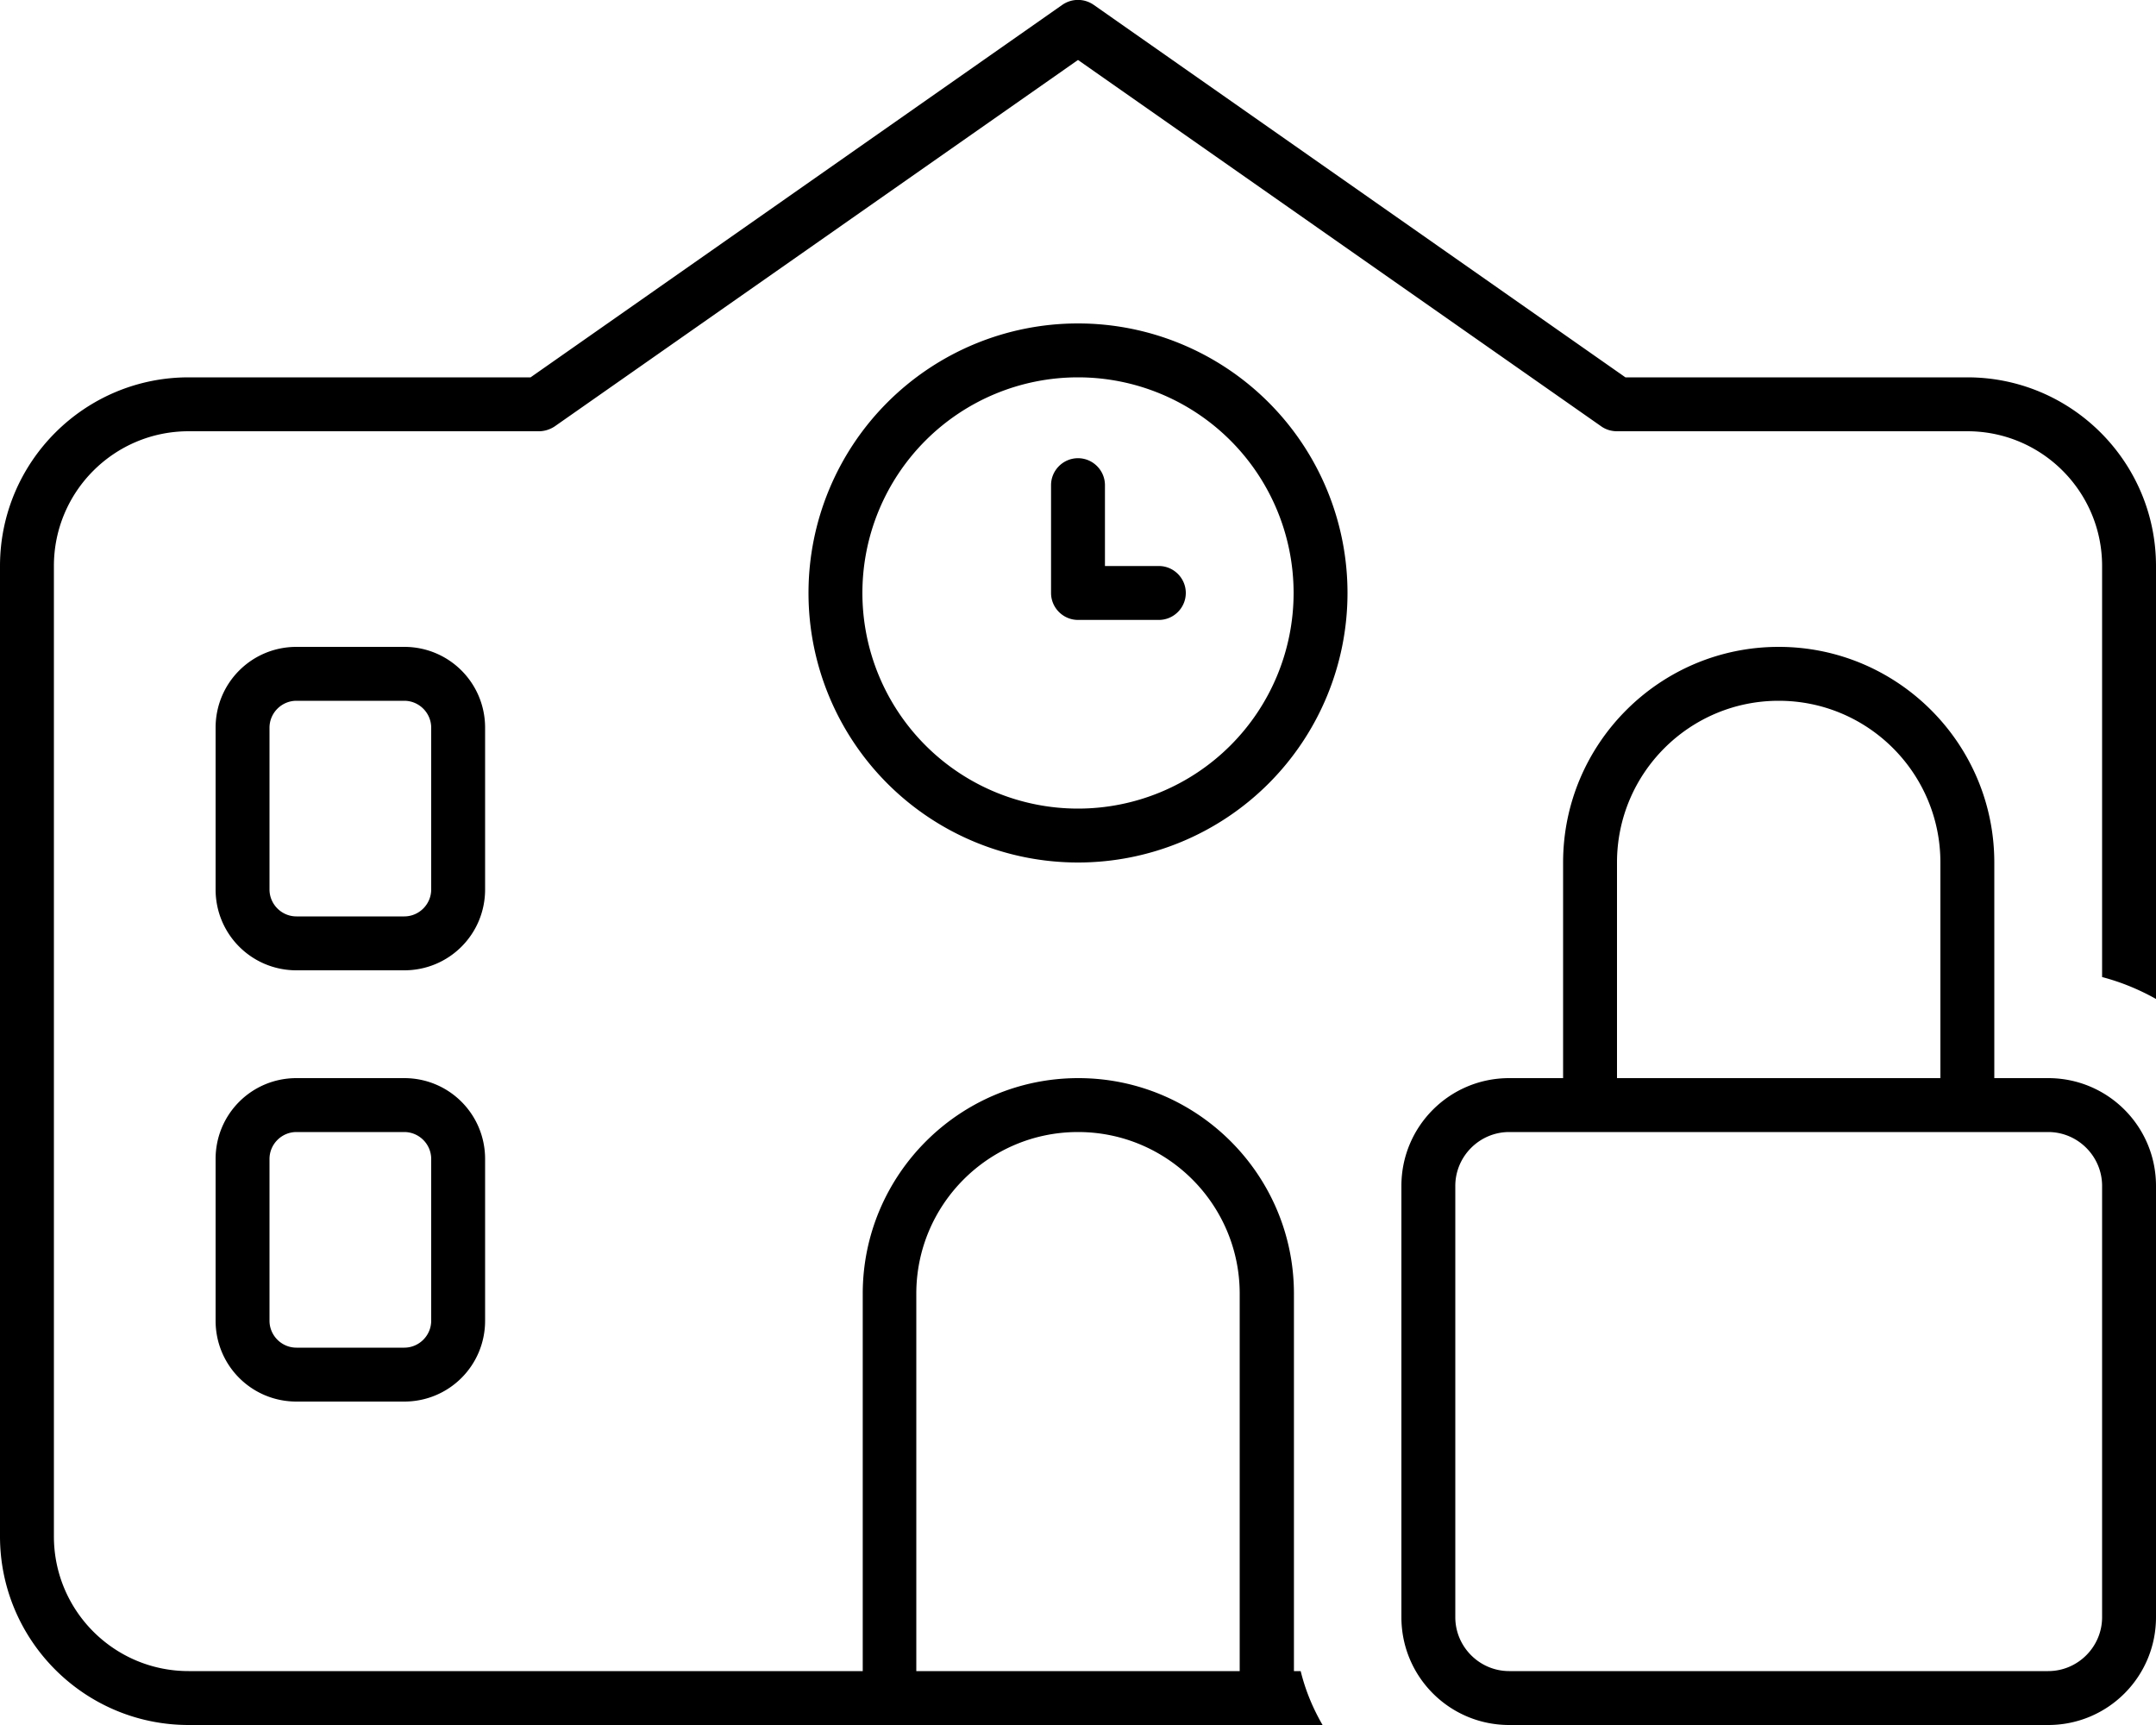<svg xmlns="http://www.w3.org/2000/svg" viewBox="0 0 640 512"><!--! Font Awesome Pro 6.6.0 by @fontawesome - https://fontawesome.com License - https://fontawesome.com/license (Commercial License) Copyright 2024 Fonticons, Inc. --><path d="M324.6 1.4c-2.8-1.9-6.4-1.9-9.2 0L157.5 112 56 112c-30.9 0-56 25.1-56 56L0 456c0 30.9 25.1 56 56 56l200 0 16 0 96 0 16 0 8.6 0c-2.9-5-5.1-10.3-6.5-16l-2 0 0-16 0-96c0-35.3-28.7-64-64-64s-64 28.7-64 64l0 112L56 496c-22.1 0-40-17.9-40-40l0-288c0-22.1 17.9-40 40-40l104 0c1.6 0 3.2-.5 4.6-1.4L320 17.8 475.4 126.6c1.3 .9 2.9 1.4 4.6 1.4l104 0c22.1 0 40 17.9 40 40l0 88 0 34c5.7 1.5 11 3.7 16 6.5L640 168c0-30.9-25.1-56-56-56l-101.5 0L324.6 1.4zM368 496l-96 0 0-112c0-26.5 21.5-48 48-48s48 21.5 48 48l0 112zM64 216l0 48c0 13.3 10.7 24 24 24l32 0c13.3 0 24-10.7 24-24l0-48c0-13.3-10.7-24-24-24l-32 0c-13.3 0-24 10.7-24 24zm24-8l32 0c4.4 0 8 3.6 8 8l0 48c0 4.4-3.6 8-8 8l-32 0c-4.4 0-8-3.6-8-8l0-48c0-4.4 3.6-8 8-8zm232-96a64 64 0 1 1 0 128 64 64 0 1 1 0-128zm0 144a80 80 0 1 0 0-160 80 80 0 1 0 0 160zm8-112c0-4.4-3.6-8-8-8s-8 3.6-8 8l0 32c0 4.4 3.6 8 8 8l24 0c4.4 0 8-3.6 8-8s-3.6-8-8-8l-16 0 0-24zM64 344l0 48c0 13.3 10.7 24 24 24l32 0c13.3 0 24-10.7 24-24l0-48c0-13.3-10.7-24-24-24l-32 0c-13.3 0-24 10.7-24 24zm24-8l32 0c4.4 0 8 3.6 8 8l0 48c0 4.4-3.6 8-8 8l-32 0c-4.4 0-8-3.6-8-8l0-48c0-4.4 3.6-8 8-8zM528 208c26.5 0 48 21.5 48 48l0 64-96 0 0-64c0-26.5 21.5-48 48-48zm-64 48l0 64-16 0c-17.7 0-32 14.3-32 32l0 128c0 17.7 14.3 32 32 32l160 0c17.7 0 32-14.3 32-32l0-128c0-17.7-14.3-32-32-32l-16 0 0-64c0-35.3-28.7-64-64-64s-64 28.7-64 64zm-16 80l16 0 16 0 96 0 16 0 16 0c8.8 0 16 7.2 16 16l0 128c0 8.8-7.2 16-16 16l-160 0c-8.8 0-16-7.2-16-16l0-128c0-8.8 7.2-16 16-16z"/></svg>